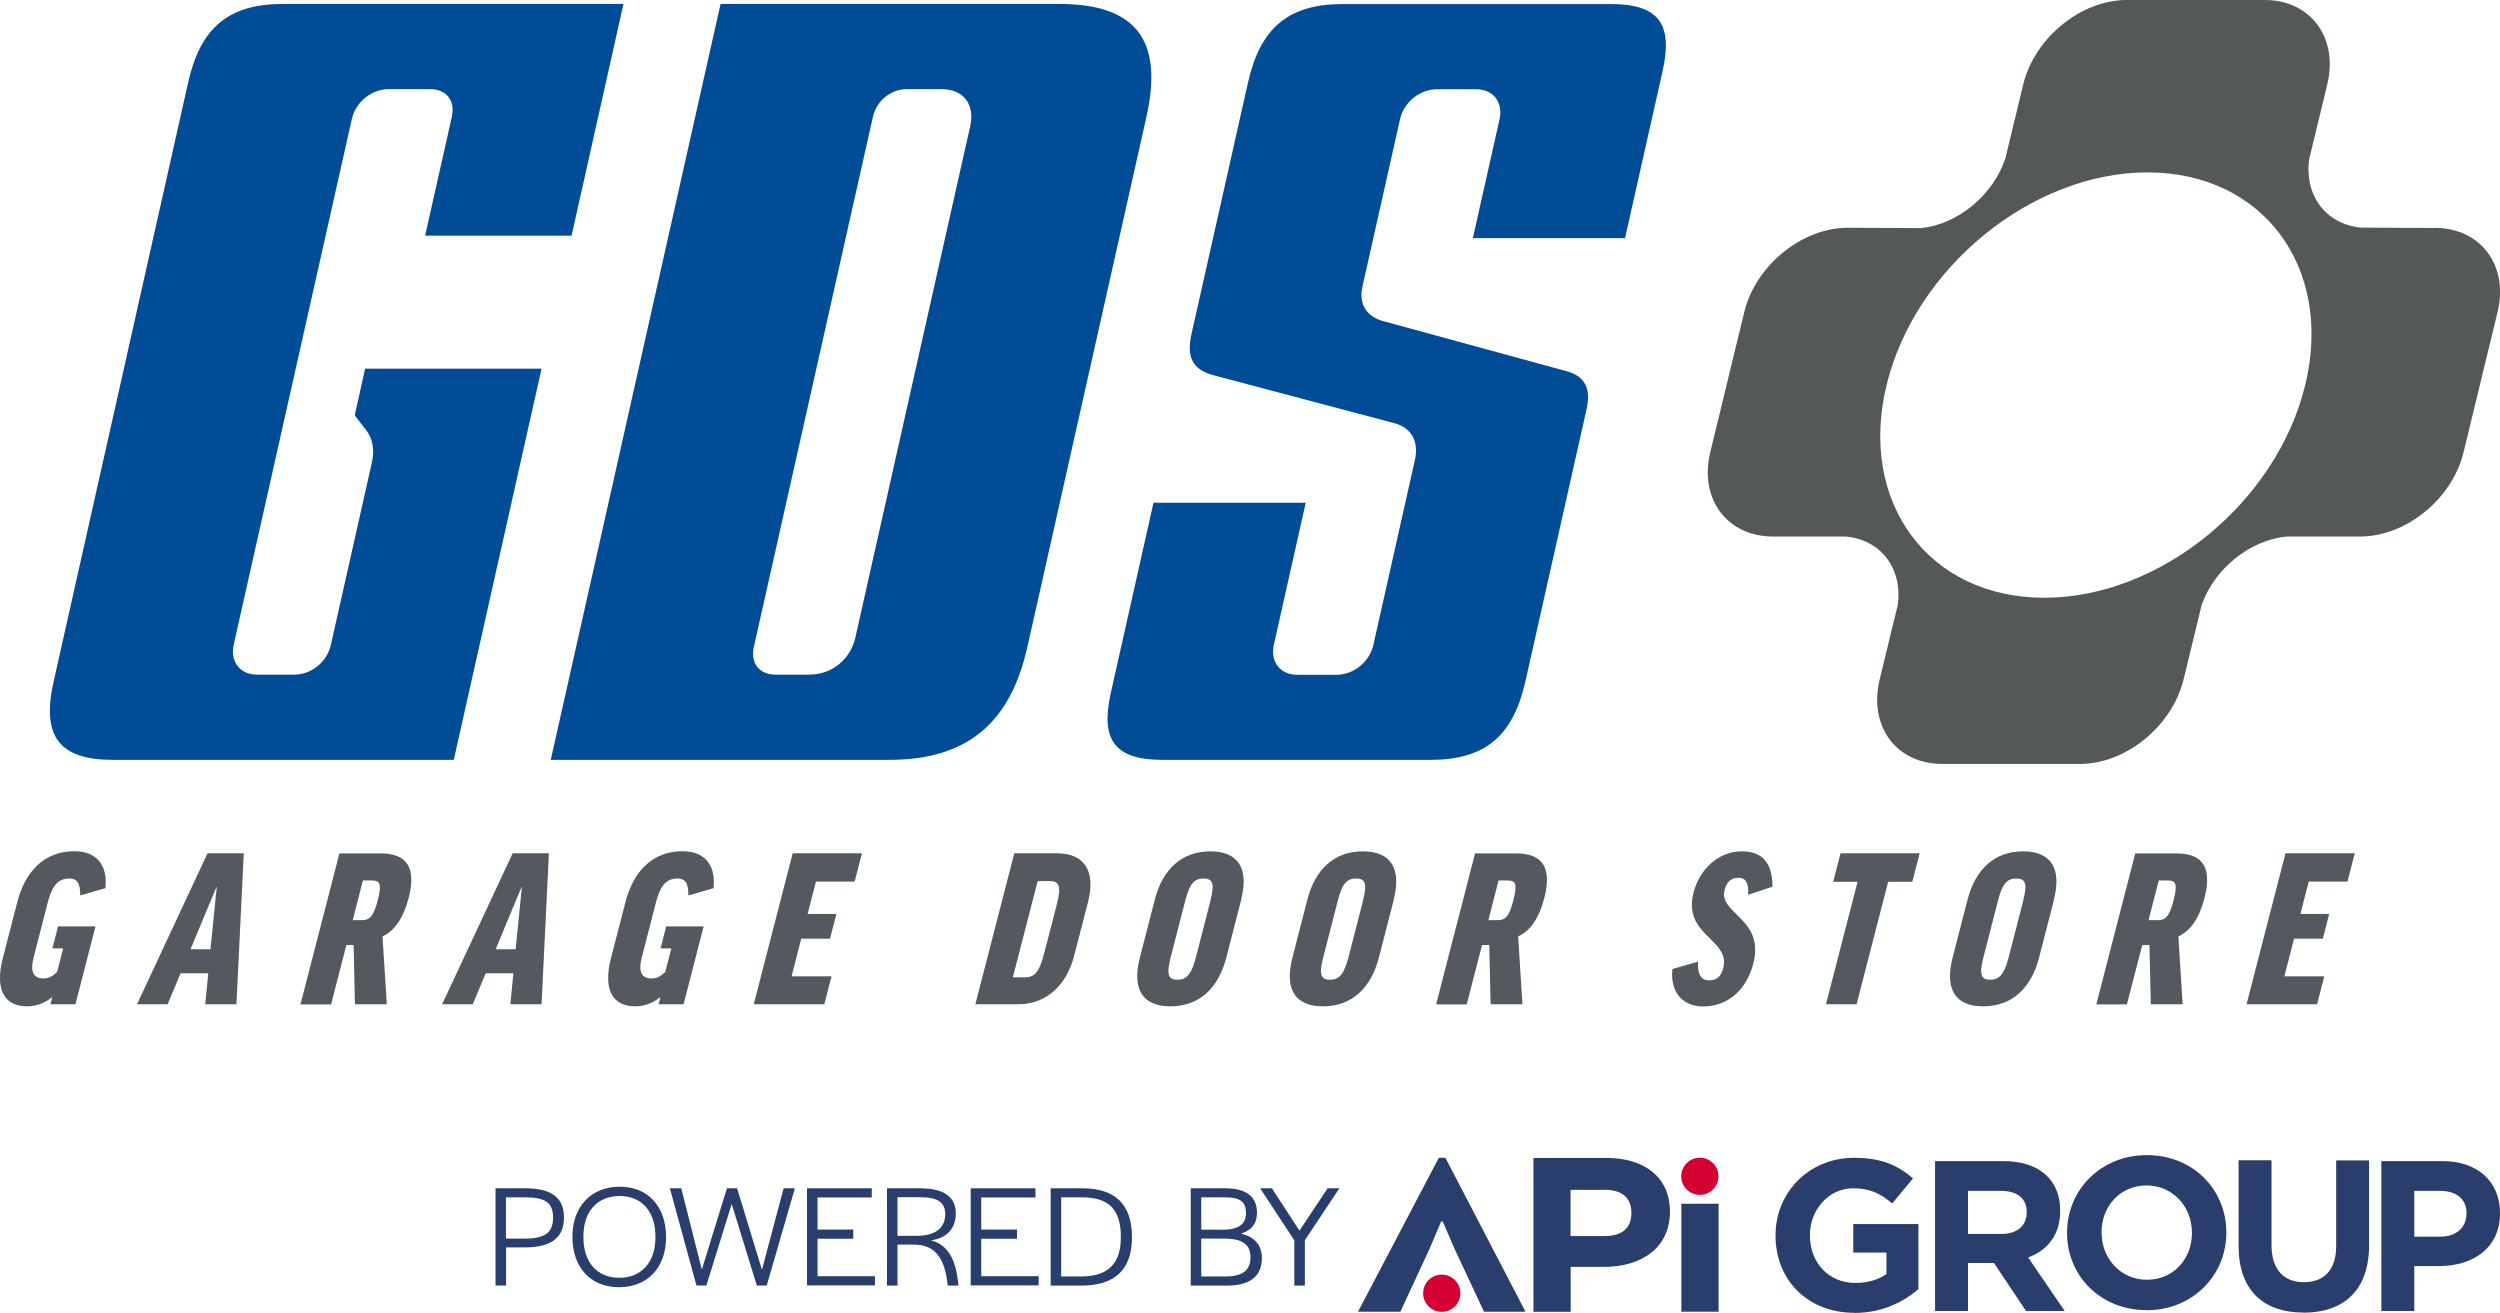 <svg data-name="Layer 3" xmlns="http://www.w3.org/2000/svg" version="1.1" viewBox="0 0 204.18 107.22" preserveAspectRatio="xMinYMin">
  <defs>
    <style>
      .cls-1 {
        fill: #53595f;
      }

      .cls-1, .cls-2, .cls-3, .cls-4, .cls-5 {
        stroke-width: 0px;
      }

      .cls-2 {
        fill: #d50032;
      }

      .cls-3 {
        fill: #545859;
      }

      .cls-4 {
        fill: #004c97;
      }

      .cls-5 {
        fill: #2a3e6d;
      }
    </style>
  </defs>
  <g>
    <g>
      <path class="cls-1" d="M8.61,72.54l-2.06.59c.02-1.05-.31-1.38-.87-1.38-.9,0-1.41.53-1.77,1.92l-1.16,4.51c-.32,1.22.01,1.73.79,1.73.41,0,.73-.14,1.13-.54l.49-1.91h-.88l.46-1.8h3.06l-1.64,6.36h-2.04l.15-.59c-.6.49-1.32.76-2.05.76-1.75,0-2.7-1.21-1.98-3.98l1.18-4.56c.64-2.48,2.2-4.13,4.65-4.13,1.73,0,2.74,1.04,2.54,3.01Z"/>
      <path class="cls-1" d="M13.69,82.02h-2.5l5.76-12.33h2.96l-.6,12.33h-2.55l.25-2.53h-2.26l-1.06,2.53ZM15.56,77.53h1.63l.51-5.07h-.03l-2.11,5.07Z"/>
      <path class="cls-1" d="M28.88,77.18h-.59l-1.25,4.85h-2.5l3.18-12.33h3.38c2.24,0,2.88,1.29,2.28,3.62-.43,1.65-1.14,2.69-2.14,3.16l.35,5.54h-2.6l-.11-4.85ZM28.81,75.15h.76c.66,0,.96-.37,1.28-1.62.36-1.38.16-1.62-.48-1.62h-.73l-.83,3.23Z"/>
      <path class="cls-1" d="M38.61,82.02h-2.5l5.76-12.33h2.96l-.6,12.33h-2.55l.25-2.53h-2.26l-1.06,2.53ZM40.48,77.53h1.63l.51-5.07h-.03l-2.11,5.07Z"/>
      <path class="cls-1" d="M58.28,72.54l-2.06.59c.02-1.05-.31-1.38-.87-1.38-.9,0-1.41.53-1.77,1.92l-1.16,4.51c-.32,1.22.01,1.73.79,1.73.41,0,.73-.14,1.13-.54l.49-1.91h-.88l.46-1.8h3.06l-1.64,6.36h-2.04l.15-.59c-.6.49-1.32.76-2.05.76-1.75,0-2.7-1.21-1.98-3.98l1.18-4.56c.64-2.48,2.2-4.13,4.65-4.13,1.73,0,2.74,1.04,2.54,3.01Z"/>
      <path class="cls-1" d="M70.4,69.69l-.6,2.31h-3.16l-.68,2.64h2.35l-.52,2.02h-2.35l-.79,3.08h3.26l-.59,2.28h-5.76l3.18-12.33h5.66Z"/>
      <path class="cls-1" d="M86.33,69.69c2.26,0,3.17,1.48,2.53,3.98l-1.12,4.35c-.64,2.5-2.32,4-4.58,4h-3.5l3.18-12.33h3.5ZM85.75,71.96h-1l-2.03,7.86h1c.73,0,1.15-.38,1.53-1.85l1.08-4.17c.37-1.45.15-1.84-.58-1.84Z"/>
      <path class="cls-1" d="M101.37,73.49l-1.22,4.74c-.65,2.5-2.23,3.96-4.56,3.96s-3.14-1.46-2.5-3.96l1.22-4.74c.64-2.5,2.21-3.96,4.54-3.96s3.16,1.46,2.51,3.96ZM98.87,73.49c.35-1.34.16-1.74-.57-1.74s-1.14.39-1.48,1.74l-1.22,4.74c-.36,1.38-.16,1.79.56,1.79s1.14-.41,1.5-1.79l1.22-4.74Z"/>
      <path class="cls-1" d="M113.83,73.49l-1.22,4.74c-.65,2.5-2.23,3.96-4.56,3.96s-3.14-1.46-2.5-3.96l1.22-4.74c.64-2.5,2.21-3.96,4.54-3.96s3.16,1.46,2.51,3.96ZM111.33,73.49c.35-1.34.16-1.74-.57-1.74s-1.14.39-1.48,1.74l-1.22,4.74c-.36,1.38-.16,1.79.56,1.79s1.14-.41,1.5-1.79l1.22-4.74Z"/>
      <path class="cls-1" d="M121.63,77.18h-.59l-1.25,4.85h-2.5l3.18-12.33h3.38c2.24,0,2.88,1.29,2.28,3.62-.42,1.65-1.13,2.69-2.14,3.16l.35,5.54h-2.6l-.11-4.85ZM121.56,75.15h.76c.66,0,.96-.37,1.28-1.62.36-1.38.16-1.62-.48-1.62h-.73l-.83,3.23Z"/>
      <path class="cls-1" d="M144.75,72.42l-1.97.66c.05-1.05-.24-1.39-.81-1.39s-.94.31-1.12,1c-.5,1.94,3.29,2.33,2.35,5.99-.58,2.25-2.15,3.52-4.12,3.52-1.6,0-2.7-1.12-2.49-3.06l2.09-.6c-.06,1.16.35,1.53.88,1.53.65,0,1-.31,1.18-1,.62-2.4-3.34-2.62-2.42-6.19.48-1.87,2.02-3.35,3.94-3.35,1.82,0,2.5,1.12,2.5,2.89Z"/>
      <path class="cls-1" d="M156.78,69.69l-.6,2.33h-1.97l-2.58,10h-2.5l2.58-10h-1.99l.6-2.33h6.46Z"/>
      <path class="cls-1" d="M167.75,73.49l-1.22,4.74c-.65,2.5-2.23,3.96-4.56,3.96s-3.14-1.46-2.5-3.96l1.22-4.74c.64-2.5,2.21-3.96,4.54-3.96s3.16,1.46,2.51,3.96ZM165.25,73.49c.35-1.34.16-1.74-.57-1.74s-1.14.39-1.48,1.74l-1.22,4.74c-.36,1.38-.15,1.79.56,1.79s1.14-.41,1.5-1.79l1.22-4.74Z"/>
      <path class="cls-1" d="M175.55,77.18h-.59l-1.25,4.85h-2.5l3.18-12.33h3.38c2.24,0,2.88,1.29,2.28,3.62-.42,1.65-1.13,2.69-2.14,3.16l.35,5.54h-2.6l-.11-4.85ZM175.48,75.15h.76c.66,0,.96-.37,1.28-1.62.36-1.38.16-1.62-.48-1.62h-.73l-.83,3.23Z"/>
      <path class="cls-1" d="M192.32,69.69l-.6,2.31h-3.16l-.68,2.64h2.35l-.52,2.02h-2.35l-.79,3.08h3.26l-.59,2.28h-5.76l3.18-12.33h5.66Z"/>
    </g>
    <g>
      <path class="cls-4" d="M36.97,62.42h0ZM23.12.32c-4.42,0-6.74,1.91-7.75,6.4L4.38,55.66c-1.01,4.49.45,6.4,4.87,6.4h27.81l7.17-31.95h-14.41l-.82,3.67c-.03.14,0,.17.02.21l.88,1.13c.54.7.7,1.6.48,2.62l-3.35,14.9c-.32,1.43-1.59,2.46-3.01,2.46h-3.02c-1.4,0-2.22-1.06-1.91-2.46L28.73,9.74c.31-1.4,1.61-2.46,3.01-2.46h3.4c1.32,0,2.06.95,1.76,2.27l-2.18,9.7h11.96L50.92.32h-27.81ZM29.91,29.76h0ZM34.64,19.62h0ZM47.03,19.25h0ZM51.28.34h0Z"/>
      <path class="cls-4" d="M44.99,62.06h27.62c6.3,0,9.89-2.93,11.3-9.23l9.72-43.28c1.41-6.3-.86-9.23-7.16-9.23h-27.62l-13.87,61.74ZM66.16,55.1h-2.83c-1.32,0-2.06-.95-1.76-2.27l9.72-43.28c.3-1.32,1.46-2.27,2.78-2.27h2.83c1.78,0,2.74,1.24,2.34,3.02l-9.38,41.77c-.4,1.78-1.92,3.02-3.7,3.02Z"/>
      <path class="cls-4" d="M94.21,41.05l-3.49,15.55c-.87,3.88.36,5.46,4.24,5.46h21.87c4.42,0,6.74-1.91,7.75-6.4l5-22.25c.37-1.67-.12-2.64-1.55-3.07l-15.16-4.14c-1.32-.4-1.9-1.44-1.6-2.78l3.07-13.67c.31-1.4,1.61-2.46,3.01-2.46h3.21c1.4,0,2.22,1.06,1.91,2.46l-2.18,9.7h12.43l3.07-13.66c.87-3.88-.36-5.46-4.24-5.46h-21.87c-4.42,0-6.74,1.91-7.75,6.4l-4.62,20.55c-.43,1.89.1,2.89,1.74,3.35l14.94,3.96c1.33.41,1.89,1.51,1.57,2.97l-3.39,15.09c-.31,1.4-1.61,2.46-3.01,2.46h-3.21c-1.4,0-2.22-1.06-1.91-2.46l2.6-11.59h-12.43ZM107,41.07h0ZM93.85,41.07h0ZM106.71,40.69h0ZM120.21,19.81h0ZM119.92,19.44h0ZM133.07,19.44h0Z"/>
    </g>
    <path class="cls-3" d="M198.85,18.62l-6.01-.03c-2.88-.27-4.66-2.63-4.24-5.61h0s1.47-6.08,1.47-6.08c.93-3.81-1.36-6.9-5.1-6.9h-11.28c-3.74,0-7.52,3.09-8.45,6.9l-1.46,6.04c-.99,2.99-3.88,5.38-6.87,5.69l-5.99-.03c-3.75,0-7.54,3.08-8.46,6.88l-2.78,11.46c-.92,3.8,1.37,6.88,5.13,6.88h5.94c2.88.27,4.66,2.63,4.24,5.61l-1.47,6.05c-.93,3.82,1.35,6.91,5.09,6.91h11.28c3.74,0,7.52-3.09,8.45-6.91l1.47-6.05c1.03-2.98,3.96-5.34,6.97-5.61h5.96c3.75.01,7.54-3.07,8.46-6.87l2.78-11.46c.92-3.8-1.37-6.88-5.13-6.88ZM166.96,48.82c-9.44,0-15.21-7.78-12.88-17.37,2.33-9.59,11.87-17.37,21.31-17.37s15.21,7.78,12.88,17.37c-2.33,9.59-11.86,17.37-21.31,17.37Z"/>
  </g>
  <g>
    <path class="cls-5" d="M136.39,98.94c0,2.95-2.28,4.53-5.41,4.53h-2.7v3.67h-3.04v-12.57h5.95c3.18,0,5.2,1.63,5.2,4.38ZM131.04,97.18h-2.77v3.77h2.79c1.4,0,2.18-.63,2.18-1.89s-.8-1.89-2.2-1.89Z"/>
    <path class="cls-5" d="M117.7,99.76l-.94,2.22-2.39,5.15h-3.46l6.6-12.57h.54l6.54,12.57h-3.39l-2.41-5.15-.96-2.22h-.13Z"/>
    <path class="cls-5" d="M137.32,107.13v-8.82h3.04v8.82h-3.04Z"/>
    <circle class="cls-2" cx="138.83" cy="96.07" r="1.52"/>
    <circle class="cls-2" cx="117.75" cy="105.62" r="1.52"/>
    <path class="cls-5" d="M151.45,107.22c-3.81,0-6.44-2.68-6.44-6.3v-.03c0-3.48,2.71-6.33,6.42-6.33,2.2,0,3.53.59,4.81,1.68l-1.7,2.05c-.94-.79-1.78-1.24-3.2-1.24-1.96,0-3.52,1.73-3.52,3.81v.04c0,2.24,1.54,3.88,3.71,3.88.98,0,1.85-.24,2.54-.73v-1.75h-2.71v-2.33h5.32v5.32c-1.26,1.07-2.99,1.94-5.23,1.94Z"/>
    <path class="cls-5" d="M165.47,107.07l-2.62-3.92h-2.12v3.92h-2.69v-12.24h5.6c2.89,0,4.62,1.52,4.62,4.04v.04c0,1.98-1.07,3.22-2.62,3.79l2.99,4.37h-3.15ZM165.53,99.01c0-1.15-.8-1.75-2.12-1.75h-2.68v3.52h2.73c1.31,0,2.06-.7,2.06-1.73v-.04Z"/>
    <path class="cls-5" d="M175.31,107c-3.78,0-6.49-2.82-6.49-6.3v-.03c0-3.48,2.75-6.33,6.52-6.33s6.49,2.82,6.49,6.3v.04c0,3.48-2.75,6.33-6.52,6.33ZM179.02,100.67c0-2.1-1.54-3.85-3.71-3.85s-3.67,1.71-3.67,3.81v.04c0,2.1,1.54,3.85,3.71,3.85s3.67-1.71,3.67-3.81v-.03Z"/>
    <path class="cls-5" d="M188.13,107.2c-3.29,0-5.3-1.84-5.3-5.44v-7h2.69v6.93c0,1.99,1,3.03,2.64,3.03s2.64-1,2.64-2.94v-7.01h2.69v6.91c0,3.71-2.08,5.53-5.37,5.53Z"/>
    <path class="cls-5" d="M199.23,103.4h-2.05v3.67h-2.69v-12.24h5c2.92,0,4.69,1.73,4.69,4.23v.04c0,2.83-2.2,4.3-4.95,4.3ZM201.45,99.11c0-1.21-.84-1.85-2.19-1.85h-2.08v3.74h2.13c1.35,0,2.13-.8,2.13-1.85v-.04Z"/>
    <g>
      <path class="cls-5" d="M40.47,97.05h2.42c2.14,0,3.17.75,3.17,2.39s-1.03,2.44-3.22,2.44h-1.51v3.11h-.86v-7.94ZM42.85,101.16c1.63,0,2.32-.47,2.32-1.71s-.65-1.66-2.29-1.66h-1.56v3.37h1.52Z"/>
      <path class="cls-5" d="M46.75,101.01c0-2.46,1.52-4.09,3.86-4.09s3.79,1.64,3.79,4.12-1.51,4.09-3.85,4.09-3.8-1.64-3.8-4.12ZM53.53,101.07v-.1c0-2.02-1.12-3.29-2.92-3.29s-2.96,1.24-2.96,3.28v.1c0,2.02,1.11,3.3,2.92,3.3s2.96-1.26,2.96-3.29Z"/>
      <path class="cls-5" d="M54.71,97.05h.93l1.68,6.64,2.05-6.64h.83l2.03,6.66,1.77-6.66h.92l-2.3,7.94h-.81l-2.05-6.66-2.07,6.66h-.81l-2.17-7.94Z"/>
      <path class="cls-5" d="M65.91,97.05h5.29v.75h-4.43v2.62h2.92v.75h-2.92v3.06h4.69v.75h-5.55v-7.94Z"/>
      <path class="cls-5" d="M72.44,97.05h2.7c1.99,0,2.92.72,2.92,2.06,0,1.1-.6,1.99-2.02,2.19,1.41.38,2,1.58,2.21,3.4l.04.3h-.89l-.02-.22c-.23-1.82-.87-3.13-2.73-3.13h-1.35v3.35h-.86v-7.94ZM74.89,100.93c1.66,0,2.31-.78,2.31-1.76s-.63-1.39-2.03-1.39h-1.87v3.15h1.59Z"/>
      <path class="cls-5" d="M79.28,97.05h5.29v.75h-4.43v2.62h2.92v.75h-2.92v3.06h4.69v.75h-5.55v-7.94Z"/>
      <path class="cls-5" d="M85.81,97.05h2.58c2.68,0,4.06,1.3,4.06,4s-1.44,3.95-4.18,3.95h-2.46v-7.94ZM88.3,104.25c2.17,0,3.24-1.02,3.24-3.17v-.1c0-2.21-1.01-3.19-3.15-3.19h-1.72v6.46h1.63Z"/>
      <path class="cls-5" d="M97.24,97.05h2.79c1.76,0,2.63.66,2.63,2.02,0,.86-.44,1.41-1.3,1.68,1.11.28,1.7.93,1.7,1.99,0,1.51-.98,2.26-2.88,2.26h-2.93v-7.94ZM99.76,100.44c1.35,0,2-.44,2-1.32.02-.95-.45-1.33-1.7-1.33h-1.95v2.64h1.65ZM100.12,104.25c1.34,0,2.01-.5,2.01-1.56.01-1.04-.67-1.53-2.13-1.53h-1.89v3.09h2.01Z"/>
      <path class="cls-5" d="M105.7,101.29l-2.78-4.24h.96l2.25,3.46,2.3-3.46h.96l-2.82,4.24v3.71h-.86v-3.71Z"/>
    </g>
  </g>
</svg>